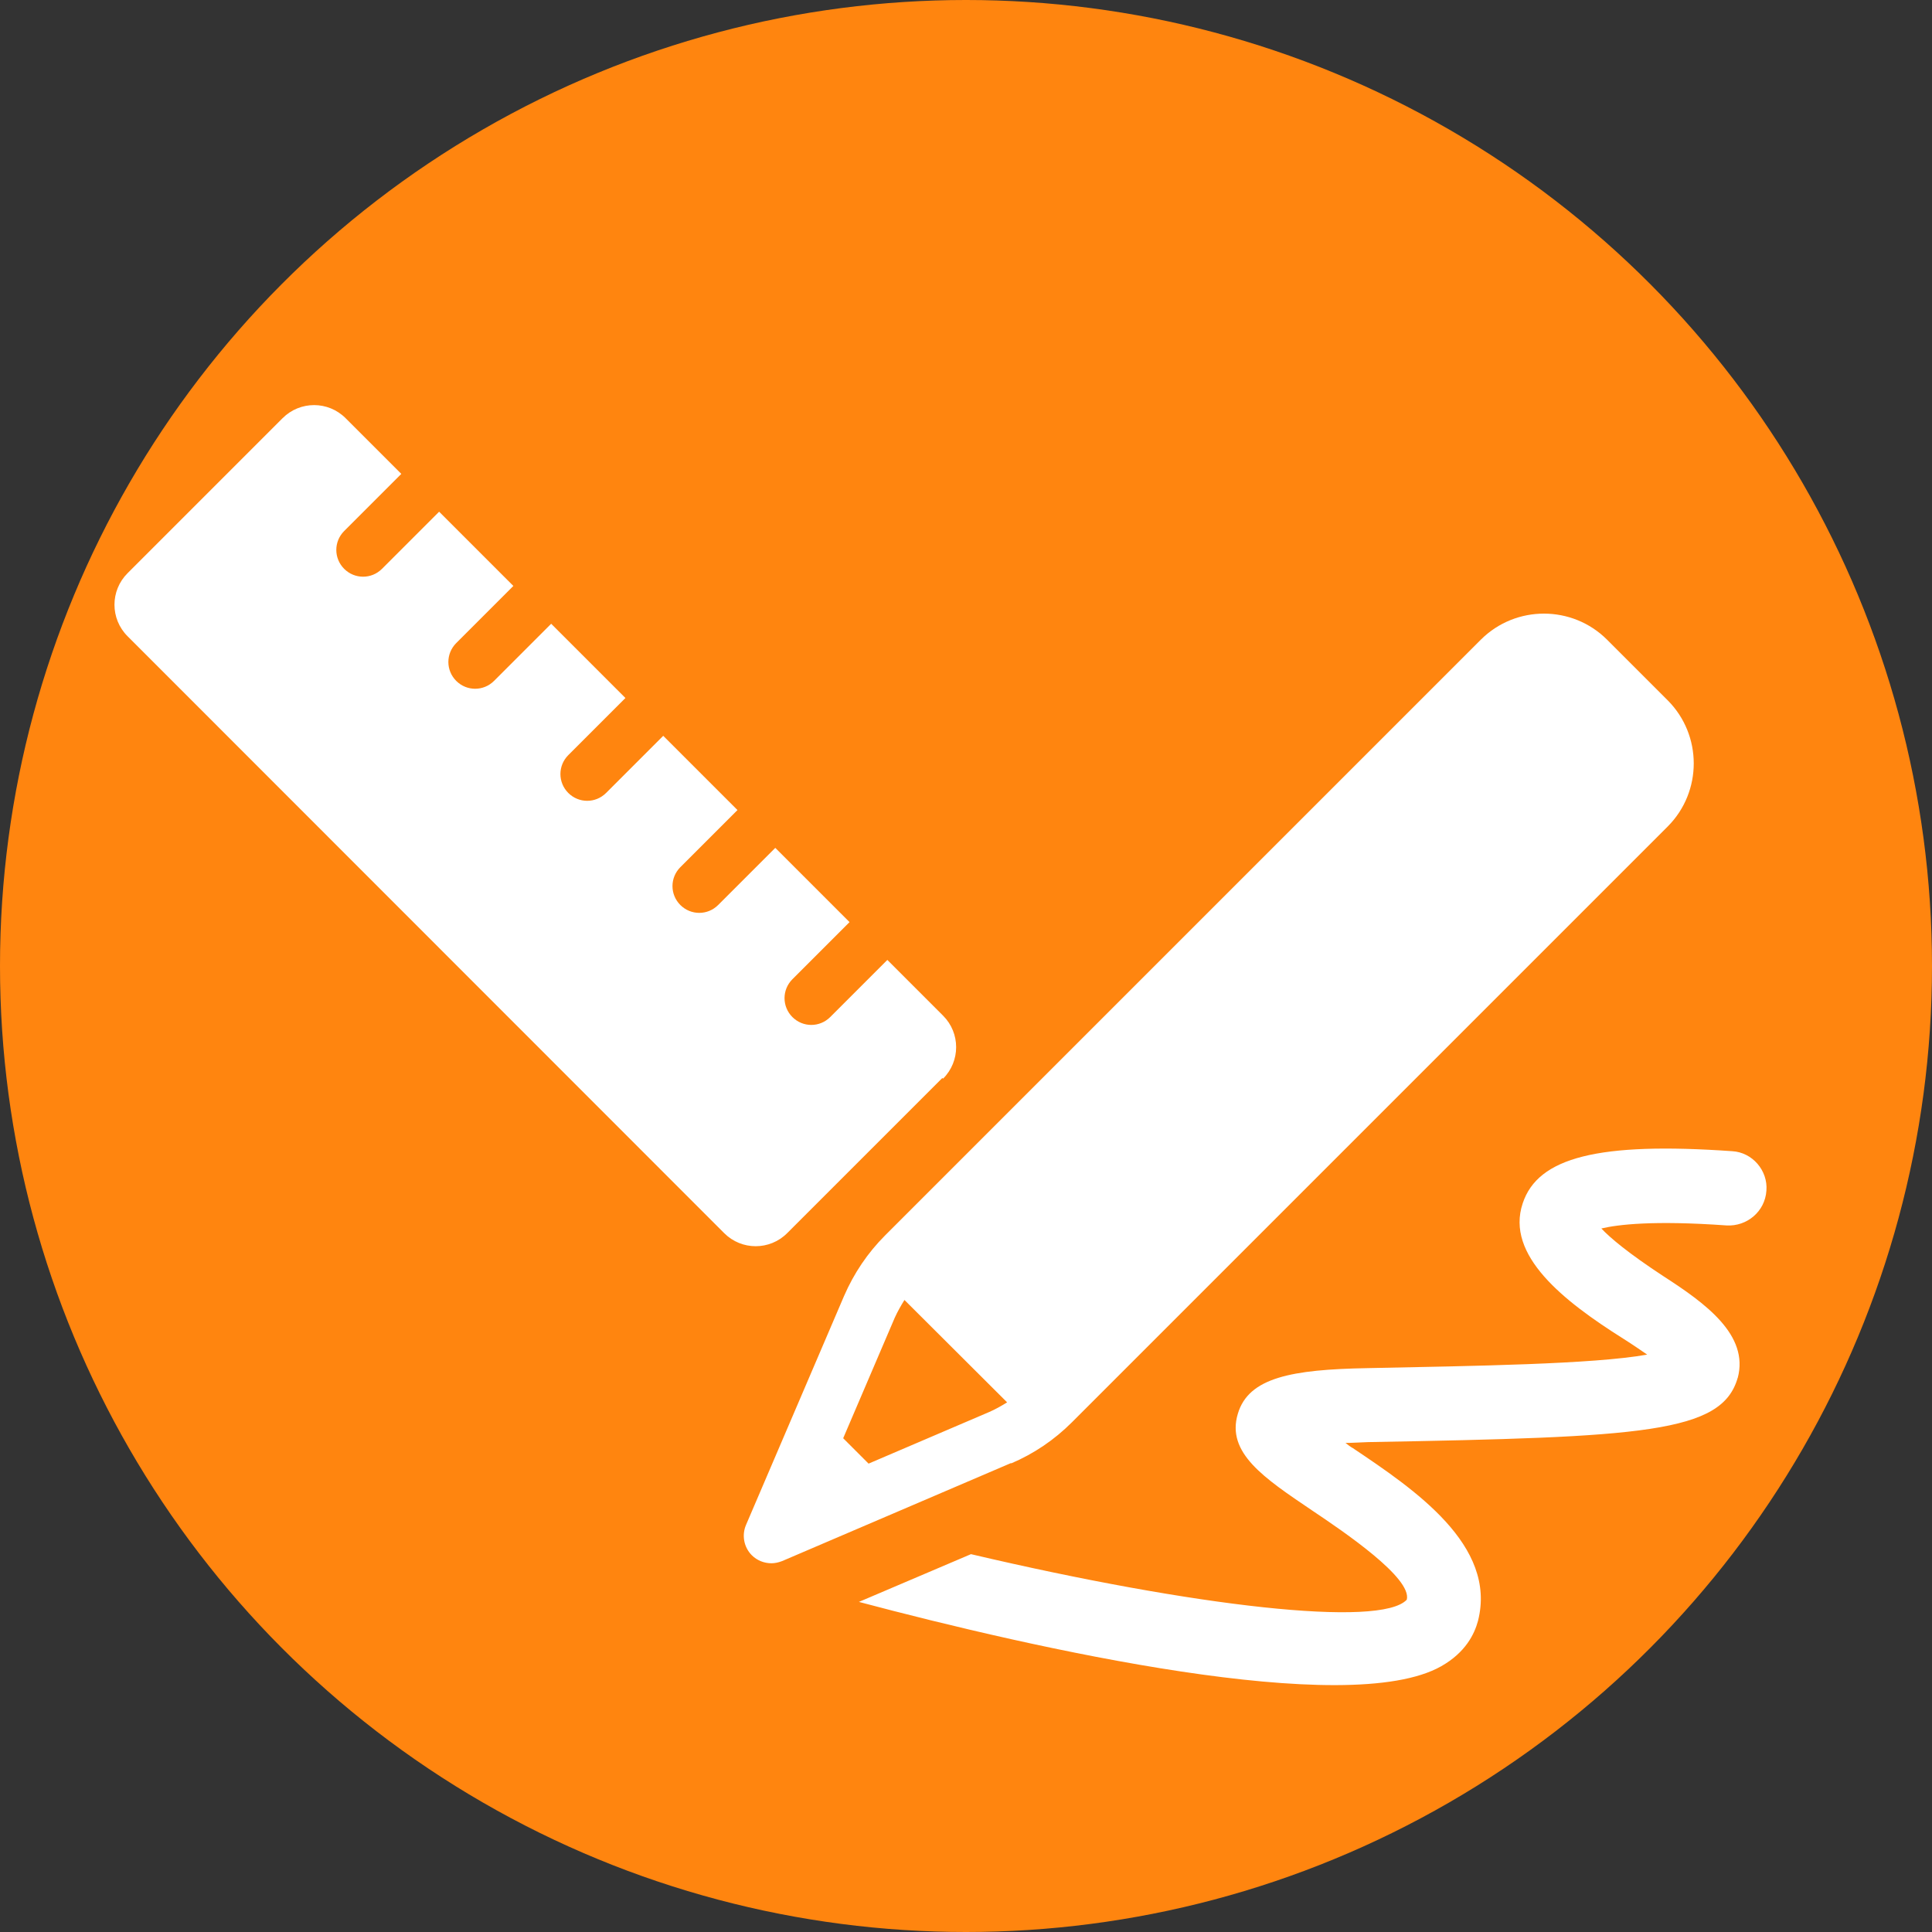 <?xml version="1.0" encoding="UTF-8"?>
<svg id="_レイヤー_1" data-name="レイヤー 1" xmlns="http://www.w3.org/2000/svg" viewBox="0 0 70 70">
  <rect x="0" y="0" width="70" height="70" fill="#333333" stroke="none"/>
  <defs>
    <style>
      .cls-1 {
        fill: #ff850f;
      }

      .cls-1, .cls-2 {
        stroke-width: 0px;
      }

      .cls-2 {
        fill: #fff;
      }
    </style>
  </defs>
  <g id="_レイヤー_2" data-name="レイヤー 2">
    <circle class="cls-1" cx="35" cy="35" r="35"/>
  </g>
  <path class="cls-2" d="m34.14,39.06l-5.62,5.62c-.63.63-1.65.63-2.28,0L4.62,23.05c-.63-.63-.63-1.65,0-2.28l5.62-5.62c.63-.63,1.65-.63,2.28,0l2.02,2.02-2.07,2.07c-.38.38-.38.99,0,1.37s.99.38,1.37,0l2.07-2.07,2.69,2.69-2.07,2.07c-.38.38-.38.99,0,1.37s.99.38,1.37,0l2.07-2.07,2.69,2.69-2.07,2.07c-.38.38-.38.99,0,1.37s.99.38,1.37,0l2.07-2.07,2.69,2.69-2.07,2.07c-.38.38-.38.99,0,1.37s.99.38,1.37,0l2.07-2.07,2.69,2.69-2.07,2.07c-.38.38-.38.99,0,1.37s.99.38,1.37,0l2.07-2.07,2.02,2.02c.63.63.63,1.65,0,2.28Zm28.82,10.87c.42-1.56-1.17-2.71-2.69-3.69-1.28-.84-1.93-1.39-2.25-1.73.59-.14,1.87-.3,4.54-.11.73.04,1.39-.5,1.44-1.26.06-.73-.51-1.39-1.24-1.43-4.84-.34-7.04.22-7.59,1.89-.63,1.88,1.48,3.54,3.64,4.9.38.24.65.43.87.58-1.96.35-6.26.41-10.14.49-2.74.05-4.3.34-4.69,1.65-.43,1.42.95,2.33,2.68,3.5,1.18.79,3.64,2.46,3.44,3.24-.95,1.02-7.66.26-15.79-1.65l-4.06,1.73c6.4,1.7,17.71,4.25,21.1,2.33.88-.5,1.2-1.16,1.33-1.64.7-2.74-2.31-4.77-4.53-6.26-.08-.04-.18-.12-.27-.19.23,0,.52-.02.82-.03,9.94-.18,12.82-.32,13.39-2.33Zm-26.33,3.08l-8.29,3.55c-.13.05-.26.08-.39.08-.26,0-.52-.1-.71-.29-.29-.29-.37-.73-.21-1.1l3.55-8.29c.36-.83.86-1.57,1.49-2.2l21.59-21.59c1.26-1.25,3.3-1.25,4.56,0l2.21,2.21c1.25,1.26,1.25,3.3,0,4.56l-21.59,21.59c-.64.64-1.38,1.14-2.2,1.49Zm-.14-2.2l-3.72-3.71c-.13.21-.25.42-.35.64l-1.87,4.37.92.92,4.37-1.87h0c.23-.1.44-.22.65-.35Z"/>
</svg>